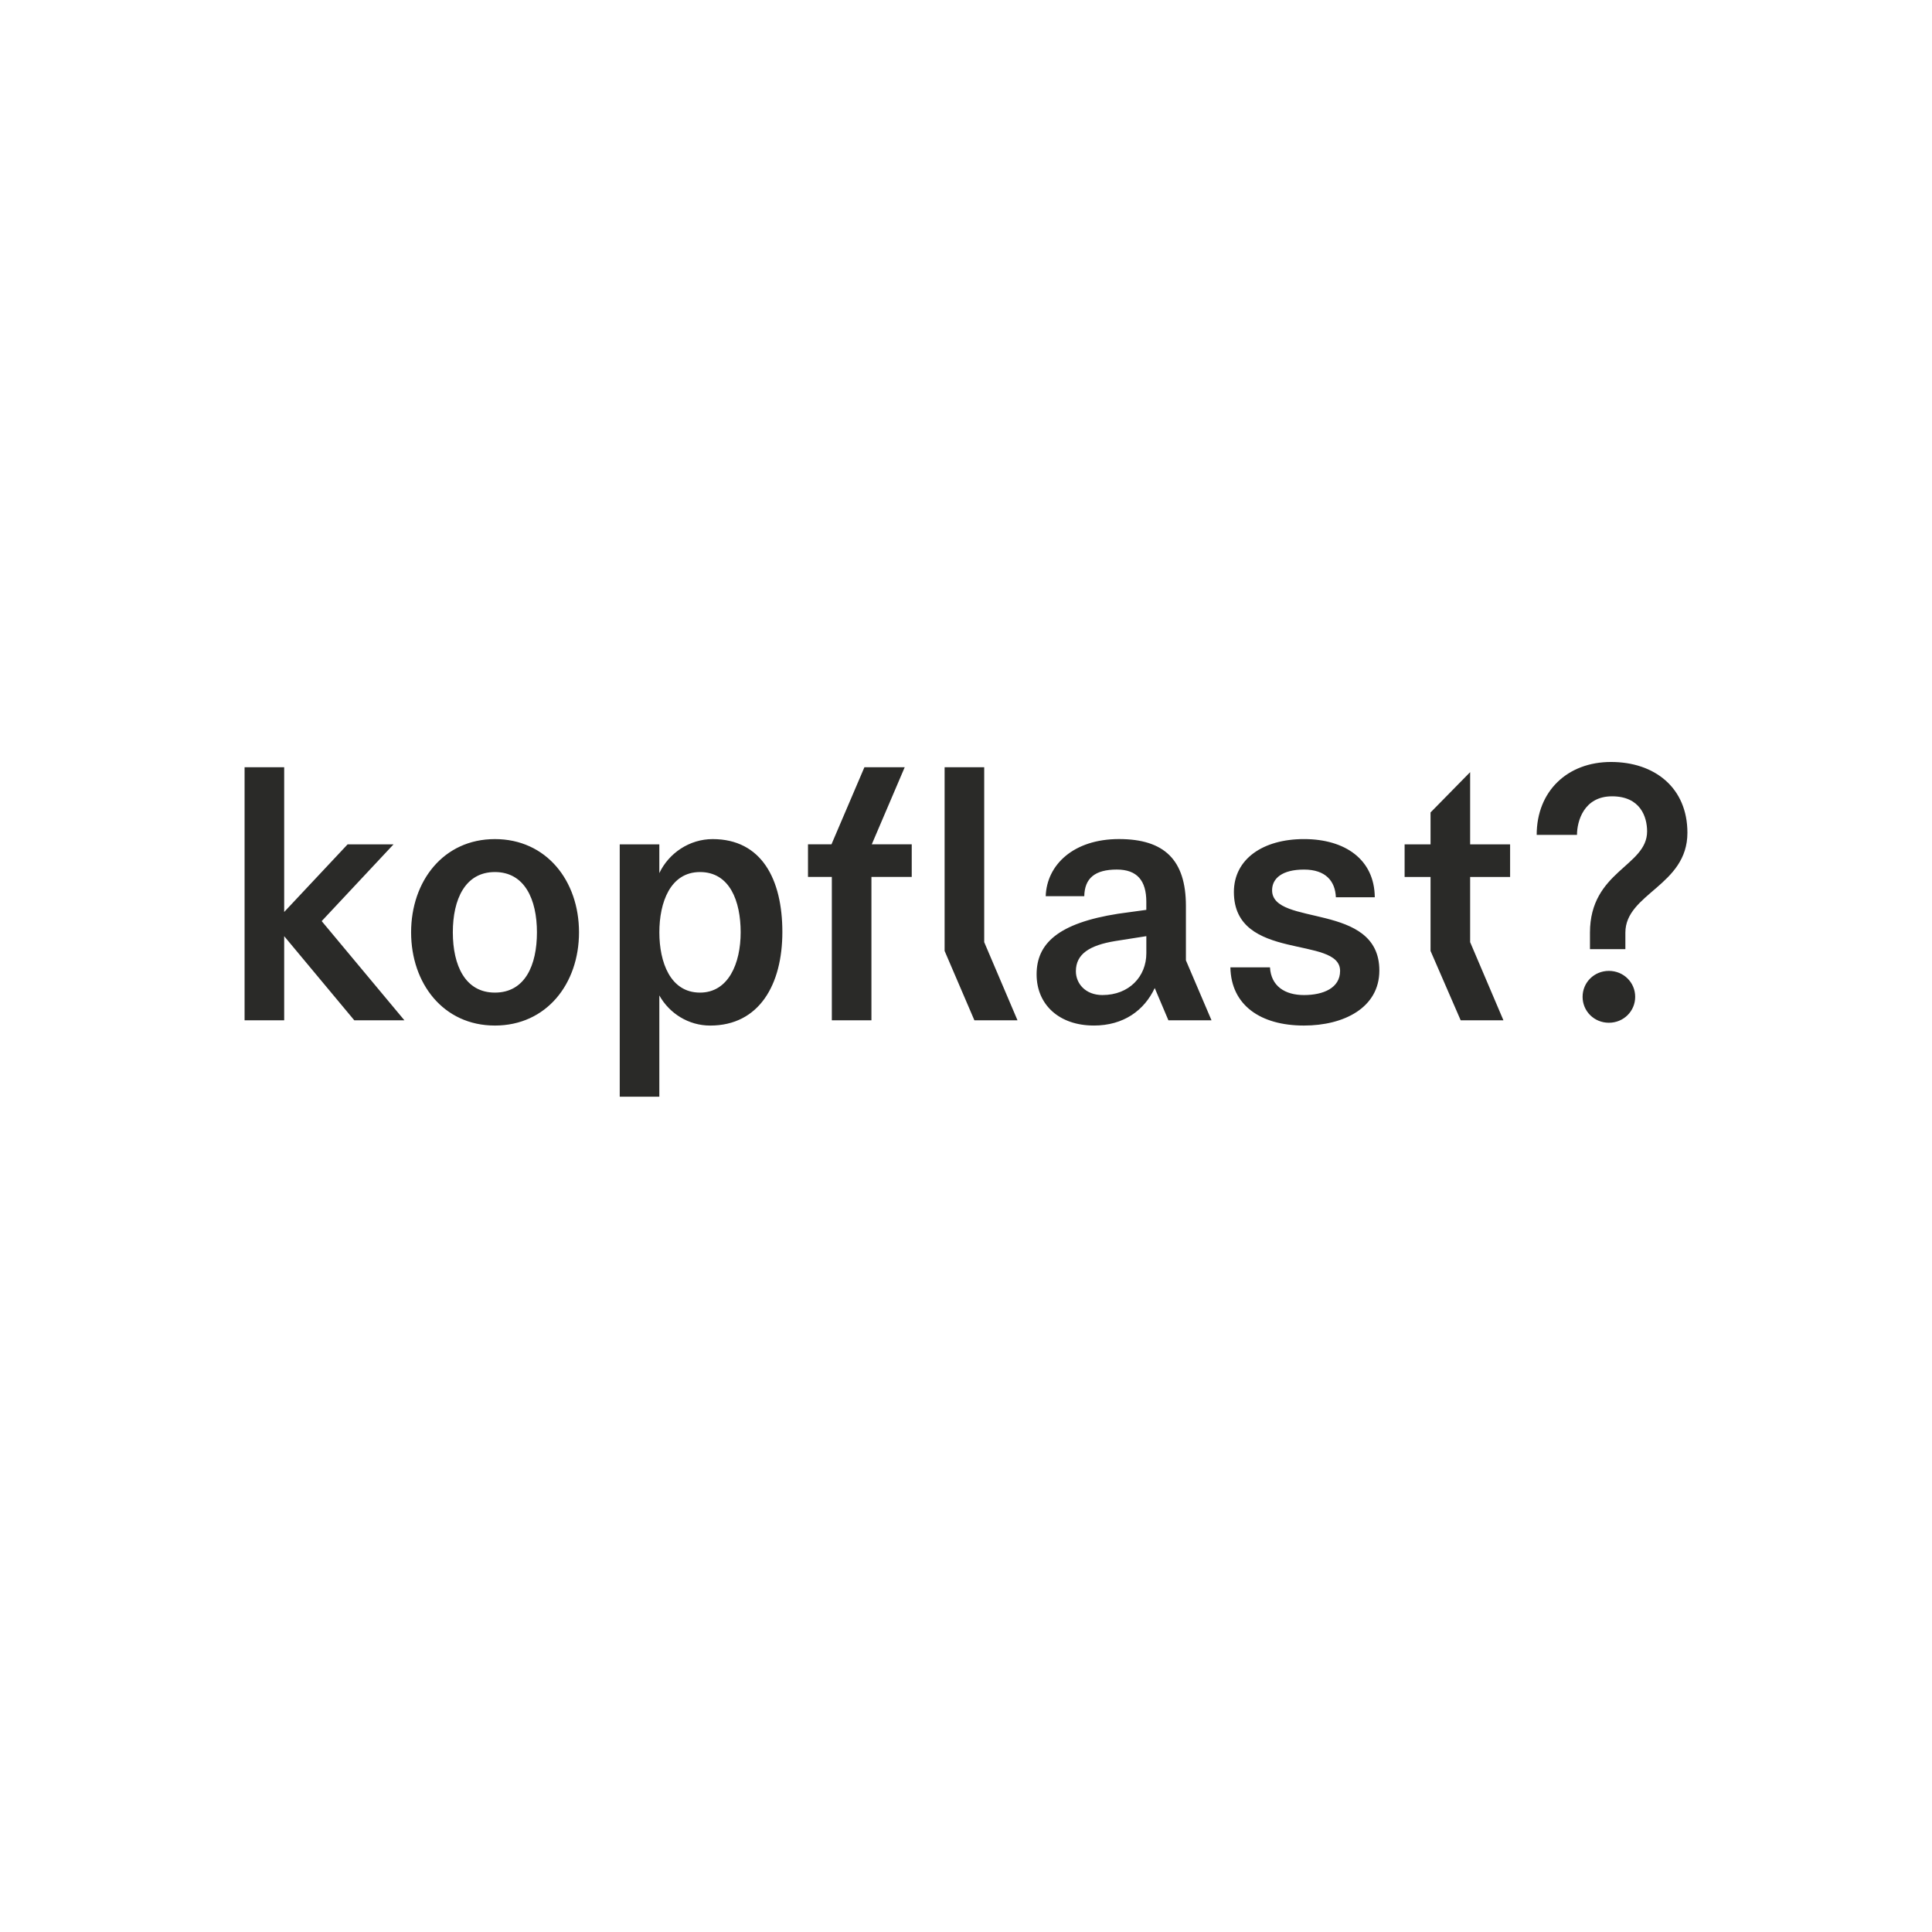 <?xml version="1.0" encoding="UTF-8"?>
<svg id="Ebene_1" xmlns="http://www.w3.org/2000/svg" viewBox="0 0 1008 1008">
  <defs>
    <style>
      .cls-1 {
        fill: none;
      }

      .cls-2 {
        fill: #2a2a28;
      }
    </style>
  </defs>
  <rect class="cls-1" y="0" width="1008" height="1008"/>
  <path class="cls-2" d="M829.55,495.21h18.47v-8.6c0-20.48,32.37-24.51,32.37-52.12,0-23.59-17.19-36.94-39.87-36.94s-38.77,15.18-38.77,38.04h21.03c0-6.95,3.47-20.12,18.29-20.12s18.29,10.79,18.29,18.29c0,18.29-29.81,20.66-29.81,52.85v8.6ZM839.42,533.61c7.68,0,13.72-6.03,13.72-13.53s-6.03-13.53-13.72-13.53-13.72,6.03-13.72,13.53,6.03,13.53,13.72,13.53M762.09,532.33h22.31l-17.37-40.78v-34.01h20.85v-17.01h-20.85v-37.67l-20.66,21.03v16.64h-13.53v17.01h13.53v38.59l15.73,36.21ZM680.34,535.07c20.85,0,39.32-9.33,39.32-28.71,0-36.03-55.96-22.68-55.96-41.88,0-6.22,5.3-10.79,16.64-10.79s16.28,6.03,16.64,14.45h20.3c-.18-19.75-15.54-30.36-36.94-30.36s-36.57,10.42-36.57,27.61c0,36.58,55.41,22.49,55.41,41.15,0,8.96-8.78,12.62-18.84,12.62s-17.19-4.75-17.74-14.45h-20.66c.37,19.75,15.73,30.36,38.4,30.36M570.65,535.07c15.54,0,26.33-7.86,31.82-19.57l7.13,16.82h22.49l-13.35-31.27v-28.35c0-24.14-11.34-34.93-34.93-34.93s-37.67,13.35-38.22,29.81h20.12c.18-9.33,5.49-13.9,17.01-13.9,10.61,0,15.36,5.85,15.36,16.82v4.21l-14.63,2.01c-31.64,4.94-42.61,15.73-42.61,31.64s11.89,26.7,29.81,26.7M575.23,519.16c-8.96,0-13.9-6.03-13.9-12.44,0-8.96,7.13-13.53,20.48-15.73l16.28-2.56v8.96c0,12.07-8.96,21.76-22.86,21.76M508.38,532.33h22.49l-17.37-40.78v-91.25h-20.66v95.83l15.54,36.21ZM434,532.33h20.66v-74.8h21.03v-17.01h-20.85l17.19-40.23h-21.03l-17.19,40.23h-12.25v17.01h12.44v74.8ZM323.34,572.2h20.66v-52.85c5.3,9.51,15.36,15.73,26.52,15.73,25.6,0,37.67-21.4,37.67-48.83s-10.79-48.46-36.39-48.46c-12.07,0-22.86,7.32-27.8,17.74v-15h-20.66v131.67ZM365.22,517.88c-15.54,0-21.21-15.91-21.21-31.45s5.67-31.45,21.21-31.45,21.21,15.18,21.21,31.45-6.4,31.45-21.21,31.45M258.2,535.07c26.88,0,43.89-21.76,43.89-48.64s-17.01-48.64-43.89-48.64-43.71,21.95-43.71,48.64,16.82,48.64,43.71,48.64M258.2,517.88c-15.54,0-21.94-14.26-21.94-31.45s6.4-31.45,21.94-31.45,21.94,14.26,21.94,31.45-6.22,31.45-21.94,31.45M127.61,532.33h20.66v-43.89l36.58,43.89h26.15l-43.16-51.75,37.49-40.05h-23.96l-33.1,35.29v-75.53h-20.66v132.04Z"/>
</svg>
